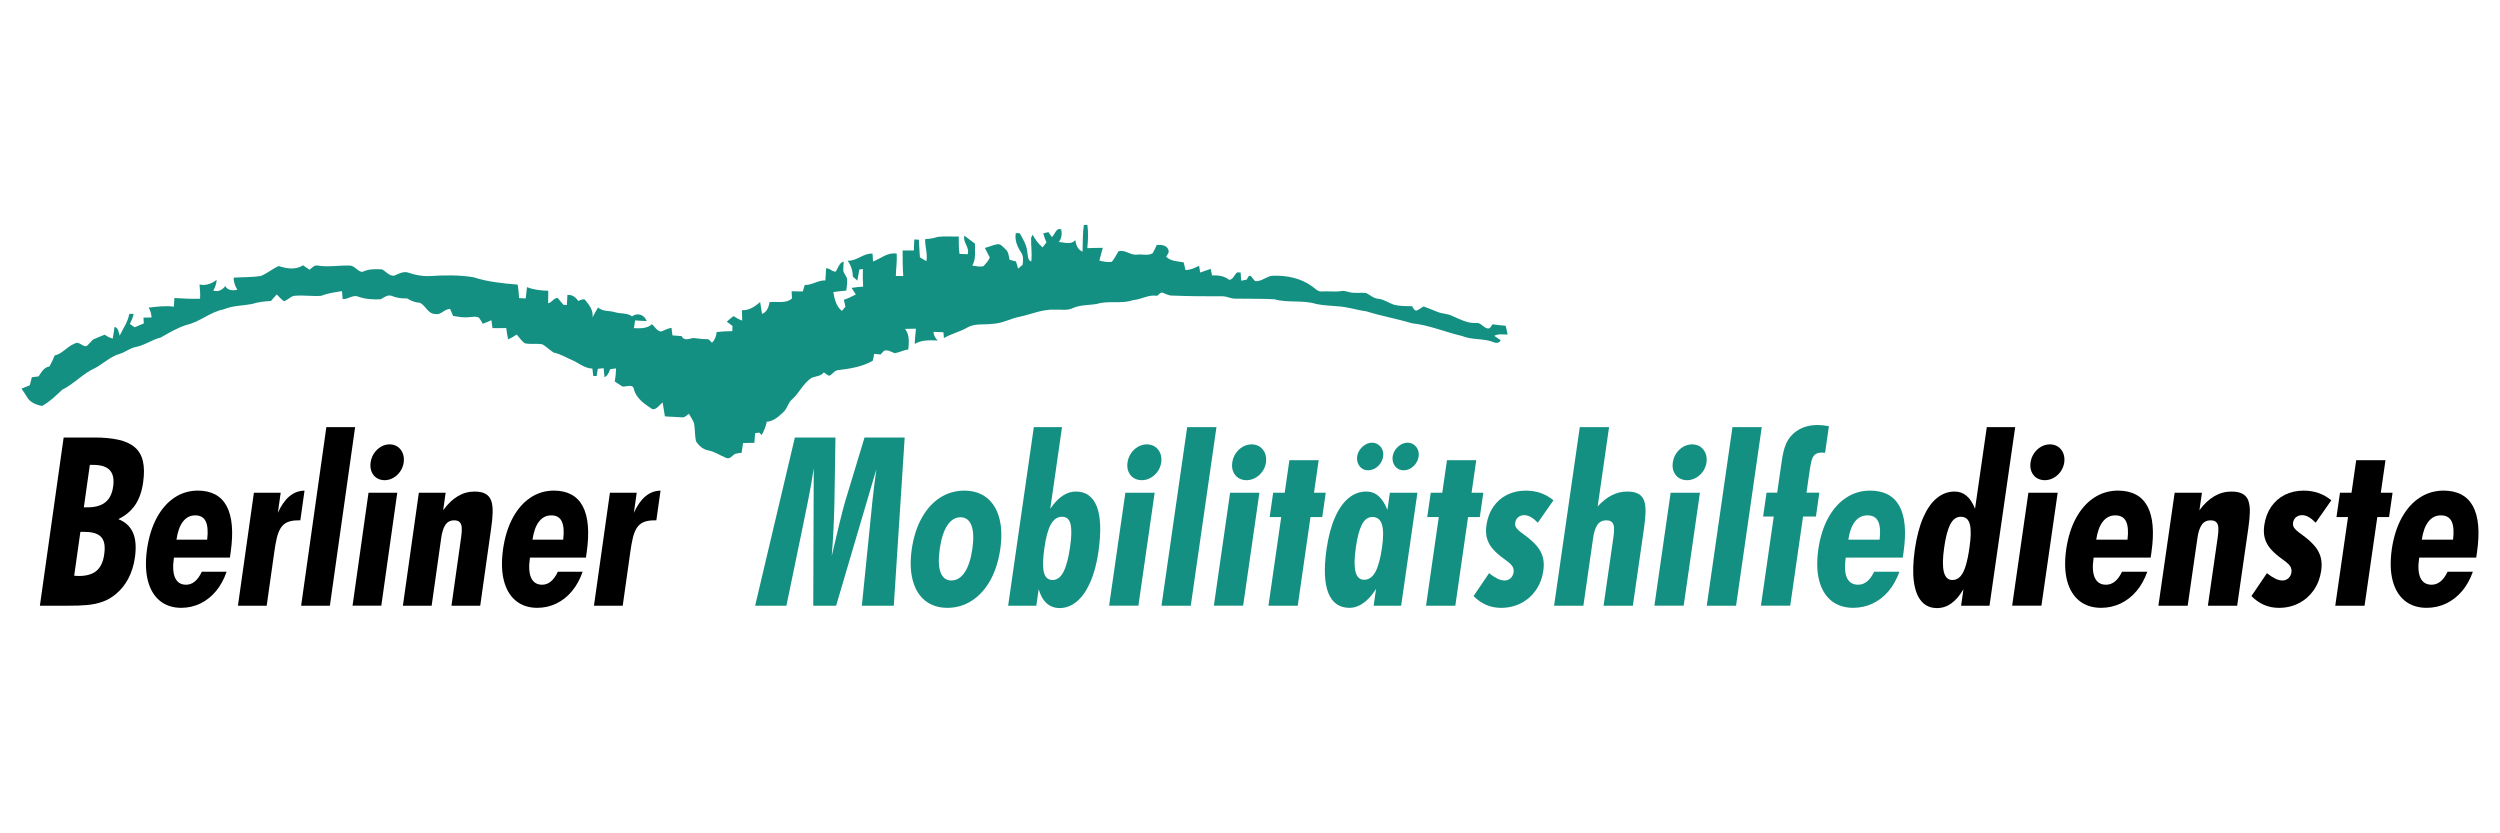 <?xml version="1.0" encoding="UTF-8" standalone="no"?> <svg xmlns:xlink="http://www.w3.org/1999/xlink" xmlns="http://www.w3.org/2000/svg" xmlns:svg="http://www.w3.org/2000/svg" version="1.1" id="svg1" width="1600" height="533.333" viewBox="0 0 1600 533.333"><defs id="defs1"><clipPath id="clipPath3"><path d="M 0,0 H 1200 V 400 H 0 Z" transform="translate(-520.243,-291.993)" id="path3"></path></clipPath><clipPath id="clipPath5"><path d="M 0,0 H 1200 V 400 H 0 Z" transform="translate(-40.246,-156.475)" id="path5"></path></clipPath><clipPath id="clipPath7"><path d="M 0,0 H 1200 V 400 H 0 Z" transform="translate(-99.445,-140.958)" id="path7"></path></clipPath><clipPath id="clipPath9"><path d="M 0,0 H 1200 V 400 H 0 Z" transform="translate(-114.209,-109.247)" id="path9"></path></clipPath><clipPath id="clipPath11"><path d="M 0,0 H 1200 V 400 H 0 Z" transform="translate(-144.539,-109.247)" id="path11"></path></clipPath><clipPath id="clipPath13"><path d="M 0,0 H 1200 V 400 H 0 Z" transform="translate(-177.887,-177.995)" id="path13"></path></clipPath><clipPath id="clipPath15"><path d="M 0,0 H 1200 V 400 H 0 Z" transform="translate(-216.703,-109.247)" id="path15"></path></clipPath><clipPath id="clipPath17"><path d="M 0,0 H 1200 V 400 H 0 Z" transform="translate(-270.338,-140.958)" id="path17"></path></clipPath><clipPath id="clipPath19"><path d="M 0,0 H 1200 V 400 H 0 Z" transform="translate(-285.101,-109.247)" id="path19"></path></clipPath><clipPath id="clipPath21"><path d="M 0,0 H 1200 V 400 H 0 Z" transform="translate(-362.461,-109.247)" id="path21"></path></clipPath><clipPath id="clipPath23"><path d="M 0,0 H 1200 V 400 H 0 Z" transform="translate(-456.669,-121.366)" id="path23"></path></clipPath><clipPath id="clipPath25"><path d="M 0,0 H 1200 V 400 H 0 Z" transform="translate(-509.858,-151.945)" id="path25"></path></clipPath><clipPath id="clipPath27"><path d="M 0,0 H 1200 V 400 H 0 Z" transform="translate(-541.197,-177.995)" id="path27"></path></clipPath><clipPath id="clipPath29"><path d="M 0,0 H 1200 V 400 H 0 Z" transform="translate(-557.51,-109.247)" id="path29"></path></clipPath><clipPath id="clipPath31"><path d="M 0,0 H 1200 V 400 H 0 Z" transform="translate(-591.477,-177.995)" id="path31"></path></clipPath><clipPath id="clipPath33"><path d="M 0,0 H 1200 V 400 H 0 Z" transform="translate(-608.855,-109.247)" id="path33"></path></clipPath><clipPath id="clipPath35"><path d="M 0,0 H 1200 V 400 H 0 Z" transform="translate(-651.448,-180.94)" id="path35"></path></clipPath><clipPath id="clipPath37"><path d="M 0,0 H 1200 V 400 H 0 Z" transform="translate(-684.49,-109.247)" id="path37"></path></clipPath><clipPath id="clipPath39"><path d="M 0,0 H 1200 V 400 H 0 Z" transform="translate(-707.315,-113.892)" id="path39"></path></clipPath><clipPath id="clipPath41"><path d="M 0,0 H 1200 V 400 H 0 Z" transform="translate(-769.71,-109.247)" id="path41"></path></clipPath><clipPath id="clipPath43"><path d="M 0,0 H 1200 V 400 H 0 Z" transform="translate(-802.931,-177.995)" id="path43"></path></clipPath><clipPath id="clipPath45"><path d="M 0,0 H 1200 V 400 H 0 Z" transform="translate(-819.245,-109.247)" id="path45"></path></clipPath><clipPath id="clipPath47"><path d="M 0,0 H 1200 V 400 H 0 Z" transform="translate(-877.878,-195.437)" id="path47"></path></clipPath><clipPath id="clipPath49"><path d="M 0,0 H 1200 V 400 H 0 Z" transform="translate(-902.211,-140.958)" id="path49"></path></clipPath><clipPath id="clipPath51"><path d="M 0,0 H 1200 V 400 H 0 Z" transform="translate(-945.35,-137.221)" id="path51"></path></clipPath><clipPath id="clipPath53"><path d="M 0,0 H 1200 V 400 H 0 Z" transform="translate(-974.65,-177.995)" id="path53"></path></clipPath><clipPath id="clipPath55"><path d="M 0,0 H 1200 V 400 H 0 Z" transform="translate(-1021.2,-140.958)" id="path55"></path></clipPath><clipPath id="clipPath57"><path d="M 0,0 H 1200 V 400 H 0 Z" transform="translate(-1059.78,-109.247)" id="path57"></path></clipPath><clipPath id="clipPath59"><path d="M 0,0 H 1200 V 400 H 0 Z" transform="translate(-1080.688,-113.892)" id="path59"></path></clipPath><clipPath id="clipPath61"><path d="M 0,0 H 1200 V 400 H 0 Z" transform="translate(-1120.926,-109.247)" id="path61"></path></clipPath><clipPath id="clipPath63"><path d="M 0,0 H 1200 V 400 H 0 Z" transform="translate(-1177.475,-140.958)" id="path63"></path></clipPath></defs><g id="g1"><g id="group-MC0"><path id="path2" d="m 0,0 c 0.421,0.024 1.269,0.063 1.69,0.087 0.546,-3.719 0.325,-7.478 -0.016,-11.197 2.482,0.024 4.964,0.214 7.446,0.159 -0.515,-2.047 -1.222,-4.052 -1.673,-6.122 1.967,-0.468 4.004,-0.952 6.027,-0.555 1.253,1.523 2.125,3.307 3.139,4.988 3.316,0.992 5.798,-2.102 9.088,-1.554 2.427,0.277 5.226,-0.73 7.383,0.697 0.722,1.269 1.309,2.594 1.927,3.917 2.07,0.128 4.782,0.017 5.559,-2.307 0.603,-1.268 -0.484,-2.3 -1.054,-3.33 2.227,-2.238 5.495,-2.165 8.405,-2.705 0.293,-1.228 0.579,-2.466 0.888,-3.695 2.356,-0.031 4.457,1.055 6.534,2.046 0.159,-1.087 0.326,-2.173 0.5,-3.259 1.689,0.587 3.363,1.228 5.075,1.768 0.199,-1.039 0.396,-2.078 0.611,-3.117 2.887,0.088 5.86,-0.214 8.183,-2.117 1.832,-0.134 2.601,2.467 3.854,3.552 0.428,-0.016 1.285,-0.039 1.712,-0.054 0.065,-1.309 0.143,-2.626 0.247,-3.934 0.88,0.159 1.769,0.326 2.657,0.501 0.49,0.769 0.753,2.013 1.934,1.822 0.706,-0.809 1.301,-1.704 2.054,-2.49 3.188,-0.467 5.512,2.436 8.603,2.554 6.559,0.199 13.339,-1.125 18.74,-5.043 1.537,-1.046 2.933,-2.846 5.019,-2.498 2.974,0.19 5.962,-0.325 8.929,0.175 1.323,0.284 2.617,-0.191 3.901,-0.492 2.697,-0.785 5.528,-0.064 8.271,-0.484 1.919,-0.991 3.593,-2.608 5.868,-2.744 2.656,-0.293 4.837,-1.958 7.311,-2.815 2.864,-0.745 5.853,-0.713 8.803,-0.722 0.539,-0.873 0.904,-2.069 2.133,-2.132 1.189,0.523 2.237,1.324 3.338,2.013 2.31,-0.792 4.544,-1.776 6.828,-2.672 2.252,-0.904 4.82,-0.753 6.994,-1.911 3.633,-1.554 7.328,-3.624 11.396,-3.362 2.284,0.357 3.467,-2.268 5.511,-2.617 1.317,-0.309 1.729,1.19 2.403,1.975 2.078,-0.294 4.171,-0.508 6.281,-0.682 0.397,-1.389 0.696,-2.792 0.951,-4.219 -2.14,-0.064 -4.441,0.5 -6.391,-0.626 1.006,-0.698 2.021,-1.388 3.052,-2.07 -0.611,-1.451 -2.086,-1.562 -3.354,-0.983 -4.838,1.959 -10.261,0.943 -15.083,2.949 -8.105,1.888 -15.852,5.258 -24.17,6.138 -7.209,2.188 -14.653,3.458 -21.847,5.725 -4.671,0.61 -9.15,2.189 -13.878,2.427 -3.393,0.333 -6.835,0.397 -10.18,1.094 -6.528,2.063 -13.537,0.397 -20.078,2.276 -6.337,0.342 -12.689,0.174 -19.034,0.293 -2.14,0.033 -4.075,1.261 -6.224,1.134 -7.977,-0.008 -15.948,0.008 -23.909,0.349 -1.712,-0.047 -3.156,0.912 -4.71,1.428 -1.055,0.103 -1.657,-1.071 -2.458,-1.546 -4.084,0.713 -7.621,-1.784 -11.609,-2.086 -5.591,-1.959 -11.658,-0.079 -17.272,-1.792 -3.878,-0.698 -7.993,-0.373 -11.657,-2.046 -2.656,-1.308 -5.709,-0.563 -8.541,-0.73 -5.78,0.317 -11.134,-2.149 -16.676,-3.346 -4.535,-0.825 -8.643,-3.346 -13.329,-3.457 -4.148,-0.563 -8.732,0.396 -12.427,-1.999 -3.481,-1.919 -7.414,-2.823 -10.856,-4.828 -0.087,0.926 -0.159,1.854 -0.222,2.782 -1.586,0.088 -3.172,0.152 -4.758,0.183 0.008,-1.65 0.857,-2.998 2.006,-4.116 -3.774,0.064 -7.66,0.373 -11.023,-1.681 0.025,2.451 0.35,4.885 0.572,7.319 -1.76,0.008 -3.513,-0.04 -5.258,-0.079 2.284,-2.768 1.88,-6.518 1.611,-9.848 -2.222,-0.334 -4.219,-1.428 -6.416,-1.809 -1.737,0.413 -3.386,1.888 -5.242,1.126 -0.588,-0.547 -1.134,-1.126 -1.634,-1.745 -1.054,0.072 -2.101,0.159 -3.147,0.262 -0.191,-1.118 -0.342,-2.252 -0.675,-3.346 -5.011,-2.775 -10.761,-3.767 -16.391,-4.417 -1.87,-0.016 -2.783,-1.895 -4.274,-2.681 -1.11,-0.047 -1.879,1.111 -2.816,1.579 -1.371,-1.919 -3.83,-1.792 -5.805,-2.602 -4.051,-2.545 -5.914,-7.223 -9.412,-10.356 -1.888,-1.49 -2.204,-4.044 -3.807,-5.74 -2.386,-2.269 -4.907,-4.75 -8.381,-5.029 -0.396,-2.252 -1.316,-4.338 -2.386,-6.344 -0.31,0.288 -0.921,0.867 -1.231,1.15 -0.483,-0.063 -1.458,-0.198 -1.942,-0.261 -0.111,-1.555 -0.254,-3.109 -0.388,-4.663 -1.808,-0.032 -3.609,-0.057 -5.408,-0.072 -0.262,-1.562 -0.507,-3.123 -0.707,-4.702 -1.061,-0.135 -2.14,-0.222 -3.171,-0.523 -1.348,-0.786 -2.418,-2.728 -4.211,-1.943 -2.878,1.135 -5.455,3.021 -8.555,3.607 -2.578,0.422 -4.561,2.244 -5.964,4.346 -0.611,2.872 -0.421,5.847 -0.936,8.73 -0.634,1.596 -1.586,3.046 -2.466,4.506 -1.063,-0.651 -1.935,-1.904 -3.323,-1.697 -2.735,0.182 -5.464,0.349 -8.199,0.452 -0.358,2.228 -0.706,4.456 -1.088,6.685 -1.601,-1.103 -2.774,-3.53 -4.987,-3.197 -3.568,2.411 -7.636,5.012 -8.786,9.469 -0.436,2.887 -3.608,1.19 -5.527,1.387 -1.253,0.747 -2.435,1.61 -3.663,2.395 0.333,2.085 0.554,4.195 0.562,6.306 -0.935,-0.128 -1.863,-0.256 -2.791,-0.375 -0.587,-1.505 -1.134,-3.124 -2.712,-3.861 -0.174,1.444 -0.309,2.886 -0.435,4.33 -0.93,-0.094 -1.857,-0.19 -2.785,-0.285 -0.198,-1.159 -0.381,-2.316 -0.555,-3.474 h -1.625 c -0.135,1.197 -0.278,2.396 -0.437,3.585 -3.203,0.095 -5.772,1.958 -8.436,3.473 -3.418,1.403 -6.567,3.465 -10.214,4.235 -1.88,1.22 -3.458,2.862 -5.416,3.956 -2.745,0.452 -5.568,-0.126 -8.296,0.46 -1.648,1.023 -2.671,2.8 -3.94,4.227 -1.324,-0.889 -2.688,-1.713 -4.141,-2.363 -0.396,1.807 -0.665,3.639 -0.91,5.472 -2.205,-0.057 -4.401,-0.096 -6.598,-0.064 -0.167,1.277 -0.341,2.553 -0.524,3.83 -1.364,-0.611 -2.72,-1.237 -4.131,-1.729 -0.58,0.983 -1.126,1.983 -1.8,2.903 -1.562,0.848 -3.355,0.325 -5.02,0.253 -2.49,-0.285 -4.964,0.223 -7.415,0.595 -0.475,1.103 -0.951,2.189 -1.426,3.291 -2.745,0.302 -4.299,-2.99 -7.043,-2.34 -3.576,-0.094 -4.655,3.957 -7.406,5.362 -2.252,0.142 -4.306,0.879 -6.169,2.125 -2.499,-0.071 -4.949,0.135 -7.256,1.157 -2.062,0.825 -3.783,-0.603 -5.448,-1.578 -3.561,-0.159 -7.256,0 -10.65,1.198 -2.625,1.245 -4.964,-1.285 -7.636,-1.119 -0.135,1.285 -0.262,2.562 -0.357,3.846 -3.331,-0.563 -6.701,-0.951 -9.849,-2.243 -4.417,-0.421 -8.89,0.491 -13.315,-0.072 -1.76,-0.428 -2.989,-2.149 -4.733,-2.514 -1.261,0.936 -2.324,2.094 -3.402,3.22 -0.944,-1.023 -1.88,-2.054 -2.768,-3.132 -3.116,-0.198 -6.249,-0.492 -9.23,-1.475 -4.504,-0.85 -9.223,-0.706 -13.498,-2.57 -6.398,-1.174 -11.331,-5.971 -17.643,-7.391 -4.496,-1.395 -8.533,-3.821 -12.593,-6.129 -4.313,-1.031 -7.914,-3.894 -12.307,-4.608 -2.656,-0.625 -4.813,-2.482 -7.421,-3.25 -4.425,-1.245 -7.74,-4.639 -11.722,-6.765 -5.827,-2.593 -10.11,-7.612 -15.803,-10.412 -3.007,-2.847 -5.995,-5.788 -9.667,-7.795 -2.776,0.437 -5.924,1.745 -7.311,4.369 -0.817,1.341 -1.682,2.649 -2.61,3.918 1.333,0.555 2.665,1.119 4.013,1.649 0.31,1.277 0.642,2.553 0.967,3.83 1.087,0.143 2.181,0.278 3.268,0.421 1.325,1.998 2.545,4.393 5.186,4.741 0.935,1.73 1.824,3.482 2.53,5.314 3.767,0.825 5.97,4.354 9.54,5.654 2.061,1.459 3.655,-1.554 5.732,-1.197 1.15,0.935 2.031,2.148 3.109,3.155 1.84,0.889 3.759,1.586 5.645,2.364 1.143,-0.88 2.435,-1.522 3.831,-1.888 0.294,1.888 0.563,3.784 0.904,5.671 1.87,-0.652 1.943,-2.649 2.427,-4.266 1.602,3.44 3.981,6.596 4.607,10.427 0.539,0.007 1.61,0.039 2.142,0.056 -0.414,-1.69 -1.055,-3.3 -1.849,-4.839 0.754,-0.547 1.492,-1.134 2.292,-1.618 1.467,0.627 2.942,1.238 4.402,1.865 -0.065,0.92 -0.12,1.847 -0.175,2.767 1.3,0.008 2.608,0.04 3.908,0.095 -0.166,1.666 -0.506,3.307 -1.45,4.719 4.037,0.451 8.096,1.023 12.148,0.459 0.072,1.381 0.167,2.768 0.262,4.148 4.092,-0.23 8.192,-0.492 12.292,-0.333 0.253,2.283 -0.096,4.551 -0.246,6.819 3.052,-0.705 5.812,0.445 8.239,2.229 -0.119,-1.808 -0.658,-3.553 -1.634,-5.083 2.308,-0.913 4.377,0.277 5.797,2.109 1.149,-2.283 3.584,-2.102 5.749,-1.84 -0.999,1.809 -1.863,3.759 -1.722,5.884 4.347,0.294 8.748,0.104 13.061,0.818 3.046,1.213 5.544,3.48 8.557,4.757 3.768,-1.317 8.128,-1.912 11.681,0.341 1.039,-0.706 2.069,-1.42 3.116,-2.117 1.206,0.96 2.387,2.442 4.131,1.966 5.037,-0.777 10.071,0.191 15.123,0.04 2.451,0.032 3.83,-3.021 6.13,-3.044 2.918,1.442 6.28,1.426 9.46,1.196 1.864,-1.046 3.395,-3.204 5.733,-3.029 2.23,0.928 4.528,2.339 7.034,1.42 3.109,-1.11 6.384,-1.682 9.682,-1.626 7.097,0.483 14.29,0.626 21.332,-0.515 6.874,-2.23 14.106,-2.959 21.292,-3.562 0.364,-2.132 0.547,-4.297 0.658,-6.462 1.054,-0.056 2.117,-0.119 3.187,-0.174 0.191,1.816 0.405,3.623 0.627,5.431 3.251,-1.292 6.725,-1.648 10.207,-1.736 0.046,-2.006 -0.057,-4.013 -0.065,-6.01 1.848,0.316 2.625,2.592 4.561,2.584 0.95,-1.071 1.847,-2.196 2.774,-3.291 0.413,-0.031 1.254,-0.087 1.674,-0.118 0.071,1.609 0.159,3.227 0.253,4.837 2.293,0.174 3.99,-1.047 5.171,-2.903 1.007,0.365 2.053,1.015 3.172,0.675 2.054,-2.483 4.219,-5.115 3.711,-8.581 0.801,1.641 1.696,3.236 2.68,4.774 2.291,-2.102 5.511,-1.404 8.263,-2.3 2.657,-0.816 5.718,-0.198 8.065,-1.974 2.442,2.022 6.066,0.714 6.994,-2.245 -1.855,0.049 -3.704,0.191 -5.542,0.326 -0.207,-1.245 -0.397,-2.49 -0.58,-3.735 3.014,-0.096 6.296,-0.27 8.691,1.919 1.396,-1.229 2.403,-3.521 4.52,-3.497 1.562,0.705 3.125,1.451 4.838,1.752 0.15,-1.205 0.301,-2.41 0.435,-3.624 1.484,-0.126 2.983,-0.213 4.473,-0.381 1.032,-2.465 3.624,-1.189 5.559,-0.879 2.11,-0.229 4.21,-0.571 6.352,-0.571 1.229,0.182 1.832,-0.983 2.585,-1.72 1.412,1.379 2.118,3.187 2.276,5.146 2.49,0.277 5.003,0.412 7.517,0.428 0.016,0.832 0.04,1.665 0.071,2.49 -0.911,0.689 -1.823,1.363 -2.719,2.054 1.039,0.967 2.117,1.894 3.298,2.696 1.261,-0.888 2.601,-1.682 4.084,-2.157 0,1.665 -0.055,3.323 -0.119,4.98 3.418,-0.214 6.273,1.784 8.747,3.893 0.262,-1.903 0.571,-3.798 0.888,-5.694 2.363,0.865 3.299,3.323 3.553,5.639 3.632,0.484 7.835,-0.889 10.832,1.807 -0.064,1.142 -0.119,2.293 -0.167,3.434 1.784,0 3.569,-0.119 5.362,-0.079 0.3,1.038 0.625,2.069 0.942,3.108 3.506,-0.151 6.368,2.34 9.881,2.181 0.175,1.919 0.262,3.846 0.349,5.773 1.808,0.246 3.014,-1.824 4.703,-1.508 1.039,1.746 1.602,4.133 3.758,4.846 -0.055,-1.475 -0.206,-2.941 -0.198,-4.417 0.286,-1.482 1.538,-2.569 1.848,-4.044 0.151,-1.855 -0.182,-3.696 -0.388,-5.526 -2.086,-0.191 -4.163,-0.398 -6.225,-0.699 0.483,-3.275 1.387,-6.899 4.083,-9.056 0.571,0.659 1.182,1.301 1.706,2.014 -0.167,1.119 -0.524,2.205 -0.777,3.3 2.005,0.658 3.901,1.593 5.78,2.56 -0.683,1.055 -1.373,2.102 -2.046,3.165 1.84,0.301 3.696,0.506 5.559,0.618 -0.167,2.816 -0.222,5.631 -0.119,8.454 -0.429,-0.064 -1.277,-0.184 -1.697,-0.246 -0.309,-1.777 -0.642,-3.545 -0.967,-5.321 -0.722,0.659 -1.452,1.309 -2.181,1.943 -0.008,2.783 -0.881,5.4 -2.514,7.636 4.432,-0.325 7.605,3.695 11.989,3.378 0.057,-1.261 0.136,-2.529 0.239,-3.798 3.767,1.427 7.033,4.576 11.371,3.774 0.199,-3.584 -0.349,-7.144 -0.421,-10.721 1.183,-0.007 2.372,-0.016 3.57,-0.032 -0.333,4.093 -0.318,8.2 -0.318,12.3 1.792,-0.008 3.592,-0.031 5.392,-0.031 0.024,1.768 0.104,3.536 0.223,5.304 0.547,-0.031 1.641,-0.095 2.18,-0.126 0.072,-2.823 0.405,-5.631 0.507,-8.446 1.024,-0.635 2.047,-1.277 3.102,-1.879 0.729,3.576 -0.777,7.065 -0.563,10.641 2.101,0.008 4.139,0.452 6.137,1.063 3.307,0.381 6.653,0.056 9.975,0.167 0.041,-2.791 -0.062,-5.599 0.366,-8.366 1.3,-0.048 2.601,-0.095 3.909,-0.143 1.11,3.338 -2.451,5.575 -1.578,8.905 1.72,-1.244 3.339,-2.617 5.092,-3.814 -0.152,-3.568 0.642,-7.303 -1.302,-10.538 1.777,-0.262 3.617,-0.738 5.401,-0.279 1.134,1.253 2.395,2.546 3.022,4.133 -0.746,1.553 -1.634,3.045 -2.371,4.598 1.99,0.515 3.861,1.444 5.898,1.776 1.721,0.357 2.801,-1.355 3.958,-2.331 1.563,-1.244 1.563,-3.346 2.022,-5.13 1.023,-0.262 2.046,-0.531 3.077,-0.809 0.34,-1.134 0.682,-2.276 1.015,-3.417 0.706,0.618 1.42,1.229 2.157,1.822 0.261,2.11 0.492,4.378 -0.88,6.178 -1.761,2.696 -2.998,5.773 -2.403,9.048 0.468,-0.016 1.404,-0.056 1.871,-0.071 1.649,-2.807 3.386,-5.725 3.657,-9.049 0.356,-1.593 0,-3.83 1.894,-4.527 0.468,3.815 -0.151,7.629 -0.072,11.435 0.191,0.357 0.572,1.078 0.762,1.443 1.181,-2.315 2.767,-4.385 4.734,-6.09 0.611,0.801 1.245,1.587 1.872,2.379 -0.58,1.436 -1.158,2.862 -1.547,4.353 0.618,0.151 1.856,0.444 2.483,0.594 0.546,-0.8 1.109,-1.593 1.688,-2.377 1.436,1.236 2.07,4.709 4.433,3.671 0.507,-2.087 0.254,-4.314 -1.109,-6.028 2.663,-0.182 5.875,-1.506 7.897,0.921 0.342,-2.284 1.157,-4.616 3.489,-5.551 0.15,4.267 0,8.539 0.626,12.775" style="fill:#149082;fill-opacity:1;fill-rule:nonzero;stroke:none" transform="matrix(1.333,0,0,-1.333,693.658,144.009)" clip-path="url(#clipPath3)"></path><path id="path4" d="m 0,0 2.88,20.388 h 1.464 c 3.803,0.018 6.507,-0.831 8.097,-2.531 1.59,-1.698 2.141,-4.339 1.622,-7.89 C 13.595,6.532 12.331,4.002 10.274,2.398 8.232,0.775 5.331,-0.02 1.569,0 Z m -4.64,-32.844 2.976,21.065 h 1.778 c 2.652,0.019 4.745,-0.338 6.28,-1.075 1.552,-0.736 2.592,-1.886 3.135,-3.474 0.543,-1.585 0.636,-3.643 0.256,-6.209 -0.492,-3.606 -1.719,-6.249 -3.7,-7.93 -1.981,-1.679 -4.852,-2.509 -8.649,-2.491 -0.366,0 -0.711,0.02 -1.038,0.058 -0.326,0.037 -0.671,0.056 -1.038,0.056 m -16.464,-14.384 h 13.805 c 3.204,-0.018 6.129,0.077 8.813,0.321 2.664,0.227 5.162,0.755 7.438,1.568 2.293,0.811 4.474,2.057 6.511,3.775 2.392,2.001 4.36,4.453 5.91,7.399 1.548,2.945 2.596,6.285 3.144,10.042 0.701,4.964 0.393,8.948 -0.927,11.948 -1.319,3.002 -3.662,5.173 -7.028,6.513 3.461,1.68 6.172,3.964 8.112,6.834 1.924,2.888 3.201,6.493 3.796,10.834 0.574,4.057 0.533,7.476 -0.138,10.25 -0.656,2.756 -1.966,4.966 -3.927,6.627 -1.945,1.661 -4.548,2.848 -7.828,3.566 -3.261,0.738 -7.22,1.095 -11.841,1.075 H -9.697 Z" style="fill:#000000;fill-opacity:1;fill-rule:nonzero;stroke:none" transform="matrix(1.333,0,0,-1.333,53.661,324.701)" clip-path="url(#clipPath5)"></path><path id="path6" d="m 0,0 h -14.746 c 0.556,3.814 1.591,6.702 3.126,8.684 1.535,1.981 3.472,2.982 5.842,2.982 2.444,0.02 4.138,-0.942 5.071,-2.851 C 0.224,6.891 0.473,3.966 0,0 M -15.962,-8.606 H 10.916 L 11.284,-6 c 1.38,9.757 0.728,17.119 -1.918,22.083 -2.662,4.966 -7.279,7.457 -13.882,7.476 -4.133,-0.019 -7.884,-1.152 -11.255,-3.416 -3.367,-2.247 -6.177,-5.475 -8.442,-9.666 -2.267,-4.209 -3.834,-9.248 -4.681,-15.119 -0.794,-5.872 -0.652,-10.912 0.432,-15.082 1.099,-4.191 3.016,-7.401 5.752,-9.629 2.718,-2.225 6.148,-3.359 10.243,-3.378 3.297,0.019 6.355,0.699 9.2,2.078 2.827,1.378 5.317,3.34 7.478,5.926 2.143,2.585 3.854,5.682 5.117,9.325 H -2.594 c -0.976,-2.094 -2.087,-3.661 -3.346,-4.681 -1.245,-1.038 -2.659,-1.548 -4.227,-1.548 -2.473,0.019 -4.201,1.113 -5.204,3.266 -1.001,2.17 -1.209,5.266 -0.655,9.306 z" style="fill:#000000;fill-opacity:1;fill-rule:nonzero;stroke:none" transform="matrix(1.333,0,0,-1.333,132.594,345.389)" clip-path="url(#clipPath7)"></path><path id="path8" d="m 0,0 h 13.806 l 3.6,25.481 c 0.369,2.739 0.789,5.098 1.259,7.061 0.468,1.963 1.114,3.568 1.899,4.815 0.804,1.245 1.875,2.17 3.233,2.774 1.356,0.584 3.087,0.867 5.213,0.867 h 0.941 l 2.016,14.273 C 29.24,55.215 26.829,54.307 24.712,52.533 22.6,50.776 20.762,48.136 19.168,44.623 l 1.36,9.627 H 7.664 Z" style="fill:#000000;fill-opacity:1;fill-rule:nonzero;stroke:none" transform="matrix(1.333,0,0,-1.333,152.279,387.671)" clip-path="url(#clipPath9)"></path><path id="path10" d="M 0,0 H 13.805 L 25.917,85.735 H 12.111 Z" style="fill:#000000;fill-opacity:1;fill-rule:nonzero;stroke:none" transform="matrix(1.333,0,0,-1.333,192.719,387.671)" clip-path="url(#clipPath11)"></path><path id="path12" d="m 0,0 c -0.214,-1.642 -0.071,-3.097 0.447,-4.362 0.516,-1.282 1.316,-2.284 2.397,-3.02 1.102,-0.716 2.391,-1.095 3.905,-1.113 1.484,0.018 2.879,0.397 4.171,1.152 1.307,0.736 2.392,1.754 3.285,3.02 0.879,1.284 1.448,2.719 1.692,4.323 0.215,1.642 0.056,3.113 -0.455,4.436 -0.53,1.302 -1.324,2.34 -2.418,3.113 C 11.945,8.306 10.659,8.701 9.181,8.721 7.662,8.701 6.266,8.325 4.957,7.568 3.665,6.814 2.577,5.775 1.695,4.473 0.814,3.171 0.255,1.681 0,0 M -8.667,-68.748 H 5.139 l 7.664,54.25 H -1.002 Z" style="fill:#000000;fill-opacity:1;fill-rule:nonzero;stroke:none" transform="matrix(1.333,0,0,-1.333,237.182,296.007)" clip-path="url(#clipPath13)"></path><path id="path14" d="m 0,0 h 13.806 l 5.231,37.035 c 0.442,3.001 0.691,5.624 0.743,7.853 0.053,2.227 -0.191,4.078 -0.697,5.55 -0.527,1.453 -1.433,2.567 -2.726,3.285 -1.274,0.735 -3.035,1.093 -5.267,1.093 -2.875,0 -5.542,-0.735 -8.036,-2.227 -2.492,-1.473 -4.831,-3.718 -7.033,-6.72 l 1.184,8.381 H -15.659 L -23.323,0 h 13.805 l 4.545,32.165 c 0.381,2.945 1.058,5.154 2.034,6.625 0.957,1.473 2.386,2.208 4.234,2.208 1.203,0 2.104,-0.283 2.663,-0.887 0.581,-0.584 0.908,-1.472 0.981,-2.679 0.073,-1.207 -0.02,-2.737 -0.299,-4.588 z" style="fill:#000000;fill-opacity:1;fill-rule:nonzero;stroke:none" transform="matrix(1.333,0,0,-1.333,288.937,387.671)" clip-path="url(#clipPath15)"></path><path id="path16" d="m 0,0 h -14.747 c 0.556,3.814 1.591,6.702 3.126,8.684 1.535,1.981 3.473,2.982 5.843,2.982 2.443,0.02 4.137,-0.942 5.07,-2.851 C 0.224,6.891 0.472,3.966 0,0 M -15.962,-8.606 H 10.916 L 11.284,-6 C 12.663,3.757 12.012,11.119 9.365,16.083 6.703,21.049 2.087,23.54 -4.517,23.559 -8.65,23.54 -12.4,22.407 -15.771,20.143 c -3.368,-2.247 -6.178,-5.475 -8.443,-9.666 -2.267,-4.209 -3.833,-9.248 -4.681,-15.119 -0.794,-5.872 -0.652,-10.912 0.433,-15.082 1.098,-4.191 3.015,-7.401 5.751,-9.629 2.719,-2.225 6.149,-3.359 10.243,-3.378 3.297,0.019 6.356,0.699 9.2,2.078 2.827,1.378 5.319,3.34 7.478,5.926 2.144,2.585 3.854,5.682 5.118,9.325 H -2.595 c -0.976,-2.094 -2.086,-3.661 -3.345,-4.681 -1.246,-1.038 -2.66,-1.548 -4.228,-1.548 -2.472,0.019 -4.201,1.113 -5.204,3.266 -1,2.17 -1.208,5.266 -0.655,9.306 z" style="fill:#000000;fill-opacity:1;fill-rule:nonzero;stroke:none" transform="matrix(1.333,0,0,-1.333,360.451,345.389)" clip-path="url(#clipPath17)"></path><path id="path18" d="m 0,0 h 13.806 l 3.599,25.481 c 0.37,2.739 0.79,5.098 1.259,7.061 0.469,1.963 1.115,3.568 1.9,4.815 0.803,1.245 1.875,2.17 3.234,2.774 1.355,0.584 3.085,0.867 5.213,0.867 h 0.94 l 2.016,14.273 C 29.24,55.215 26.829,54.307 24.713,52.533 22.6,50.776 20.762,48.136 19.168,44.623 l 1.36,9.627 H 7.663 Z" style="fill:#000000;fill-opacity:1;fill-rule:nonzero;stroke:none" transform="matrix(1.333,0,0,-1.333,380.135,387.671)" clip-path="url(#clipPath19)"></path><path id="path20" d="m 0,0 h 15.02 l 7.706,37.261 c 0.935,4.531 1.888,9.175 2.844,13.968 0.972,4.777 1.822,9.703 2.573,14.8 L 27.91,0 H 38.882 L 58.225,65.577 C 57.428,59.914 56.792,54.761 56.299,50.098 55.821,45.415 55.396,41.226 55.035,37.488 L 51.239,0 h 15.34 l 5.228,80.752 H 52.526 L 43.192,49.948 c -0.628,-2.154 -1.466,-5.381 -2.532,-9.703 -1.051,-4.343 -2.347,-9.78 -3.878,-16.347 0.368,4.416 0.658,8.776 0.857,13.119 0.214,4.323 0.354,8.627 0.441,12.931 l 0.491,30.804 H 19.076 Z" style="fill:#149082;fill-opacity:1;fill-rule:nonzero;stroke:none" transform="matrix(1.333,0,0,-1.333,483.281,387.671)" clip-path="url(#clipPath21)"></path><path id="path22" d="m 0,0 c -2.468,0 -4.2,1.283 -5.18,3.85 -0.983,2.548 -1.111,6.341 -0.413,11.325 0.739,5.003 1.956,8.779 3.673,11.325 1.718,2.569 3.82,3.854 6.288,3.854 2.468,0 4.218,-1.285 5.234,-3.854 1,-2.546 1.168,-6.322 0.465,-11.325 C 9.333,10.191 8.076,6.398 6.343,3.85 4.588,1.283 2.468,0 0,0 m 23.473,15.063 c 0.821,5.833 0.639,10.855 -0.516,15.041 -1.157,4.174 -3.178,7.403 -6.034,9.65 -2.854,2.245 -6.42,3.378 -10.713,3.396 -4.283,-0.018 -8.174,-1.151 -11.675,-3.396 -3.483,-2.247 -6.398,-5.476 -8.738,-9.65 -2.36,-4.186 -3.97,-9.208 -4.828,-15.041 C -19.852,9.229 -19.687,4.209 -18.535,0 c 1.135,-4.211 3.12,-7.438 5.954,-9.703 2.852,-2.266 6.415,-3.417 10.69,-3.437 4.265,0.02 8.139,1.154 11.643,3.418 3.519,2.247 6.469,5.474 8.847,9.664 2.381,4.21 3.994,9.25 4.874,15.121" style="fill:#149082;fill-opacity:1;fill-rule:nonzero;stroke:none" transform="matrix(1.333,0,0,-1.333,608.892,371.512)" clip-path="url(#clipPath23)"></path><path id="path24" d="m 0,0 c 2.113,0 3.451,-1.189 4.011,-3.586 0.558,-2.418 0.481,-6.041 -0.237,-10.91 -0.749,-5.324 -1.799,-9.287 -3.156,-11.931 -1.353,-2.623 -3.085,-3.927 -5.199,-3.927 -2.254,0 -3.685,1.285 -4.254,3.87 -0.569,2.587 -0.467,6.495 0.325,11.759 0.699,4.984 1.729,8.686 3.072,11.1 C -4.077,-1.189 -2.27,0.02 0,0 m -25.957,-42.698 h 13.529 l 1.14,7.927 c 0.847,-3 2.137,-5.266 3.854,-6.776 1.698,-1.529 3.791,-2.284 6.242,-2.284 2.966,0.018 5.69,1.058 8.191,3.134 2.502,2.095 4.647,5.152 6.433,9.173 1.785,4.022 3.113,8.928 3.97,14.761 1.359,9.572 1.101,16.783 -0.76,21.615 C 14.763,9.684 11.403,12.118 6.538,12.118 4.3,12.118 2.179,11.439 0.152,10.062 -1.89,8.701 -3.839,6.625 -5.731,3.85 l 5.64,39.187 H -13.62 Z" style="fill:#149082;fill-opacity:1;fill-rule:nonzero;stroke:none" transform="matrix(1.333,0,0,-1.333,679.811,330.74)" clip-path="url(#clipPath25)"></path><path id="path26" d="m 0,0 c -0.219,-1.642 -0.072,-3.097 0.456,-4.362 0.525,-1.282 1.34,-2.284 2.441,-3.02 1.123,-0.716 2.435,-1.095 3.977,-1.113 1.512,0.018 2.934,0.397 4.249,1.152 1.331,0.736 2.437,1.754 3.346,3.02 0.895,1.284 1.474,2.719 1.723,4.323 0.219,1.642 0.058,3.113 -0.463,4.436 -0.54,1.302 -1.35,2.34 -2.463,3.113 C 12.167,8.306 10.857,8.701 9.351,8.721 7.804,8.701 6.382,8.325 5.049,7.568 3.732,6.814 2.624,5.775 1.727,4.473 0.829,3.171 0.259,1.681 0,0 M -8.827,-68.748 H 5.235 l 7.806,54.25 H -1.021 Z" style="fill:#149082;fill-opacity:1;fill-rule:nonzero;stroke:none" transform="matrix(1.333,0,0,-1.333,721.596,296.007)" clip-path="url(#clipPath27)"></path><path id="path28" d="M 0,0 H 14.062 L 26.398,85.735 H 12.336 Z" style="fill:#149082;fill-opacity:1;fill-rule:nonzero;stroke:none" transform="matrix(1.333,0,0,-1.333,743.347,387.671)" clip-path="url(#clipPath29)"></path><path id="path30" d="m 0,0 c -0.218,-1.642 -0.072,-3.097 0.457,-4.362 0.524,-1.282 1.339,-2.284 2.44,-3.02 1.123,-0.716 2.436,-1.095 3.977,-1.113 1.512,0.018 2.934,0.397 4.249,1.152 1.331,0.736 2.438,1.754 3.347,3.02 0.894,1.284 1.474,2.719 1.722,4.323 0.219,1.642 0.058,3.113 -0.462,4.436 -0.541,1.302 -1.35,2.34 -2.464,3.113 C 12.168,8.306 10.857,8.701 9.352,8.721 7.804,8.701 6.382,8.325 5.049,7.568 3.733,6.814 2.625,5.775 1.728,4.473 0.83,3.171 0.26,1.681 0,0 m -8.826,-68.748 h 14.06 l 7.808,54.25 H -1.021 Z" style="fill:#149082;fill-opacity:1;fill-rule:nonzero;stroke:none" transform="matrix(1.333,0,0,-1.333,788.635,296.007)" clip-path="url(#clipPath31)"></path><path id="path32" d="m 0,0 h 14.062 l 6.126,42.586 h 5.648 l 1.679,11.664 h -5.647 l 2.249,15.631 H 10.056 L 7.807,54.25 H 2.267 L 0.59,42.586 h 5.538 z" style="fill:#149082;fill-opacity:1;fill-rule:nonzero;stroke:none" transform="matrix(1.333,0,0,-1.333,811.806,387.671)" clip-path="url(#clipPath33)"></path><path id="path34" d="m 0,0 c -0.158,-1.229 -0.034,-2.342 0.372,-3.342 0.406,-1.001 1.019,-1.811 1.871,-2.417 0.836,-0.603 1.821,-0.905 2.974,-0.924 1.192,0.019 2.302,0.321 3.327,0.907 1.025,0.584 1.885,1.376 2.578,2.377 0.697,1.02 1.143,2.134 1.343,3.399 0.152,1.188 0.025,2.282 -0.402,3.265 C 11.637,4.246 10.988,5.038 10.134,5.644 9.279,6.247 8.276,6.548 7.124,6.567 6.004,6.548 4.947,6.247 3.919,5.644 2.91,5.038 2.049,4.246 1.341,3.265 0.631,2.282 0.188,1.188 0,0 m 17.044,0 c -0.158,-1.229 -0.034,-2.342 0.372,-3.342 0.407,-1.001 1.017,-1.811 1.872,-2.417 0.837,-0.603 1.82,-0.905 2.974,-0.924 1.191,0.019 2.3,0.321 3.326,0.907 1.025,0.584 1.885,1.376 2.578,2.377 0.698,1.02 1.142,2.134 1.343,3.399 0.152,1.188 0.027,2.282 -0.403,3.265 -0.424,0.981 -1.074,1.773 -1.928,2.379 -0.855,0.603 -1.86,0.904 -3.01,0.923 C 23.048,6.548 21.991,6.247 20.963,5.644 19.954,5.038 19.095,4.246 18.385,3.265 17.675,2.282 17.233,1.188 17.044,0 m -5.119,-43.72 c -0.737,-5.247 -1.796,-9.154 -3.156,-11.702 -1.379,-2.549 -3.197,-3.832 -5.468,-3.814 -2.076,0 -3.437,1.284 -4.1,3.834 -0.641,2.565 -0.603,6.418 0.139,11.57 0.698,4.982 1.676,8.684 2.928,11.1 1.254,2.435 2.939,3.642 5.049,3.625 2.291,0.017 3.805,-1.19 4.558,-3.606 0.754,-2.418 0.76,-6.078 0.05,-11.007 m 9.183,-27.973 7.808,54.25 h -13.21 l -1.189,-8.269 c -1.156,2.946 -2.579,5.154 -4.23,6.627 -1.653,1.473 -3.625,2.208 -5.897,2.208 -3.143,0 -5.994,-1.057 -8.553,-3.171 -2.538,-2.096 -4.726,-5.21 -6.525,-9.324 -1.817,-4.115 -3.155,-9.213 -4.041,-15.252 -1.301,-9.288 -1.013,-16.291 0.901,-21.011 1.897,-4.7 5.268,-7.059 10.077,-7.079 2.344,0 4.583,0.755 6.721,2.284 2.134,1.51 4.164,3.777 6.087,6.777 l -1.156,-8.04 z" style="fill:#149082;fill-opacity:1;fill-rule:nonzero;stroke:none" transform="matrix(1.333,0,0,-1.333,868.598,292.079)" clip-path="url(#clipPath35)"></path><path id="path36" d="m 0,0 h 14.061 l 6.126,42.586 h 5.647 l 1.679,11.664 h -5.647 l 2.248,15.631 H 10.055 L 7.807,54.25 H 2.266 L 0.587,42.586 h 5.54 z" style="fill:#149082;fill-opacity:1;fill-rule:nonzero;stroke:none" transform="matrix(1.333,0,0,-1.333,912.654,387.671)" clip-path="url(#clipPath37)"></path><path id="path38" d="m 0,0 c 1.907,-1.926 3.939,-3.342 6.134,-4.268 2.188,-0.943 4.556,-1.397 7.112,-1.397 3.572,0.019 6.791,0.794 9.653,2.304 2.861,1.49 5.205,3.586 7.039,6.229 1.839,2.662 3.031,5.757 3.55,9.248 0.345,2.399 0.278,4.514 -0.191,6.326 -0.463,1.83 -1.287,3.509 -2.503,5.058 -1.218,1.528 -2.791,3.058 -4.701,4.587 -1.264,0.963 -2.369,1.793 -3.332,2.511 -0.964,0.699 -1.714,1.417 -2.217,2.115 -0.5,0.717 -0.684,1.547 -0.562,2.51 0.174,1.094 0.638,1.962 1.425,2.623 0.77,0.662 1.74,0.982 2.931,1 1.013,0 2.07,-0.301 3.152,-0.924 1.084,-0.604 2.198,-1.51 3.358,-2.699 l 7.513,10.759 c -1.956,1.584 -4.024,2.756 -6.224,3.511 -2.217,0.755 -4.559,1.132 -7.062,1.132 -3.359,-0.019 -6.366,-0.68 -9.026,-2.019 -2.661,-1.34 -4.832,-3.229 -6.537,-5.701 -1.701,-2.453 -2.819,-5.398 -3.328,-8.816 -0.318,-2.208 -0.281,-4.17 0.129,-5.89 0.41,-1.717 1.172,-3.321 2.293,-4.793 1.136,-1.472 2.616,-2.926 4.465,-4.381 1.235,-0.924 2.34,-1.754 3.319,-2.472 0.977,-0.736 1.739,-1.49 2.261,-2.302 0.525,-0.792 0.703,-1.773 0.556,-2.927 C 19.031,10.23 18.563,9.305 17.782,8.588 17.022,7.87 16.063,7.492 14.924,7.475 c -1.117,0 -2.282,0.302 -3.509,0.904 -1.227,0.605 -2.54,1.475 -3.976,2.606 z" style="fill:#149082;fill-opacity:1;fill-rule:nonzero;stroke:none" transform="matrix(1.333,0,0,-1.333,943.086,381.478)" clip-path="url(#clipPath39)"></path><path id="path40" d="m 0,0 h 14.062 l 5.329,37.035 c 0.449,3.001 0.702,5.624 0.774,7.853 0.055,2.227 -0.177,4.078 -0.692,5.55 -0.536,1.453 -1.443,2.567 -2.759,3.285 -1.315,0.735 -3.11,1.093 -5.418,1.093 -2.538,0 -4.964,-0.566 -7.28,-1.736 C 1.7,51.91 -0.583,50.117 -2.833,47.682 L 2.643,85.735 H -11.419 L -23.756,0 h 14.062 l 4.629,32.165 c 0.387,2.945 1.078,5.154 2.071,6.625 0.975,1.473 2.431,2.208 4.312,2.208 1.225,0 2.144,-0.283 2.714,-0.887 C 4.623,39.527 4.956,38.639 5.03,37.432 5.105,36.225 5.011,34.695 4.726,32.844 Z" style="fill:#149082;fill-opacity:1;fill-rule:nonzero;stroke:none" transform="matrix(1.333,0,0,-1.333,1026.28,387.671)" clip-path="url(#clipPath41)"></path><path id="path42" d="m 0,0 c -0.218,-1.642 -0.072,-3.097 0.457,-4.362 0.524,-1.282 1.339,-2.284 2.44,-3.02 1.124,-0.716 2.435,-1.095 3.977,-1.113 1.512,0.018 2.934,0.397 4.25,1.152 1.331,0.736 2.436,1.754 3.346,3.02 0.895,1.284 1.474,2.719 1.722,4.323 0.219,1.642 0.058,3.113 -0.462,4.436 -0.541,1.302 -1.35,2.34 -2.463,3.113 C 12.168,8.306 10.858,8.701 9.353,8.721 7.805,8.701 6.382,8.325 5.049,7.568 3.732,6.814 2.625,5.775 1.728,4.473 0.83,3.171 0.261,1.681 0,0 M -8.825,-68.748 H 5.236 l 7.805,54.25 H -1.021 Z" style="fill:#149082;fill-opacity:1;fill-rule:nonzero;stroke:none" transform="matrix(1.333,0,0,-1.333,1070.574,296.007)" clip-path="url(#clipPath43)"></path><path id="path44" d="M 0,0 H 14.062 L 26.397,85.735 H 12.336 Z" style="fill:#149082;fill-opacity:1;fill-rule:nonzero;stroke:none" transform="matrix(1.333,0,0,-1.333,1092.327,387.671)" clip-path="url(#clipPath45)"></path><path id="path46" d="m 0,0 c -0.986,0.171 -1.927,0.303 -2.816,0.415 -0.892,0.094 -1.736,0.151 -2.534,0.151 -2.717,0 -5.144,-0.454 -7.294,-1.323 -2.131,-0.885 -3.971,-2.188 -5.495,-3.887 -1.002,-1.169 -1.8,-2.396 -2.38,-3.719 -0.598,-1.321 -1.051,-2.737 -1.377,-4.266 -0.342,-1.51 -0.631,-3.151 -0.87,-4.926 l -2.068,-14.384 h -5.114 l -1.647,-11.44 h 5.115 l -6.161,-42.81 h 14.062 l 6.16,42.81 h 6.178 l 1.646,11.44 h -6.179 l 1.32,9.174 c 0.307,2.378 0.654,4.303 1.012,5.795 0.337,1.473 0.901,2.568 1.642,3.266 0.755,0.68 1.89,1.038 3.378,1.017 0.213,0 0.443,0 0.707,-0.016 0.266,0 0.564,-0.038 0.874,-0.097 z" style="fill:#149082;fill-opacity:1;fill-rule:nonzero;stroke:none" transform="matrix(1.333,0,0,-1.333,1170.504,272.751)" clip-path="url(#clipPath47)"></path><path id="path48" d="m 0,0 h -15.021 c 0.566,3.814 1.623,6.702 3.185,8.684 1.564,1.981 3.536,2.982 5.951,2.982 2.489,0.02 4.214,-0.942 5.165,-2.851 C 0.229,6.891 0.479,3.966 0,0 M -16.259,-8.606 H 11.119 L 11.494,-6 c 1.402,9.757 0.74,17.119 -1.954,22.083 -2.713,4.966 -7.414,7.457 -14.14,7.476 -4.211,-0.019 -8.031,-1.152 -11.464,-3.416 -3.43,-2.247 -6.29,-5.475 -8.599,-9.666 -2.31,-4.209 -3.904,-9.248 -4.768,-15.119 -0.809,-5.872 -0.664,-10.912 0.44,-15.082 1.12,-4.191 3.073,-7.401 5.859,-9.629 2.769,-2.225 6.263,-3.359 10.434,-3.378 3.357,0.019 6.473,0.699 9.371,2.078 2.879,1.378 5.416,3.34 7.616,5.926 2.183,2.585 3.924,5.682 5.212,9.325 H -2.645 c -0.992,-2.094 -2.123,-3.661 -3.406,-4.681 -1.266,-1.038 -2.707,-1.548 -4.305,-1.548 -2.518,0.019 -4.279,1.113 -5.301,3.266 -1.019,2.17 -1.232,5.266 -0.666,9.306 z" style="fill:#149082;fill-opacity:1;fill-rule:nonzero;stroke:none" transform="matrix(1.333,0,0,-1.333,1202.948,345.389)" clip-path="url(#clipPath49)"></path><path id="path50" d="m 0,0 c -0.488,-3.509 -1.084,-6.418 -1.792,-8.738 -0.687,-2.304 -1.558,-4.039 -2.59,-5.172 -1.035,-1.153 -2.324,-1.719 -3.834,-1.719 -2.076,0 -3.434,1.304 -4.092,3.889 -0.636,2.604 -0.594,6.475 0.146,11.628 0.706,5.021 1.686,8.758 2.943,11.192 1.256,2.438 2.942,3.664 5.051,3.645 2.276,0.019 3.717,-1.19 4.343,-3.625 C 0.805,8.686 0.733,4.983 0,0 M 9.609,-27.974 21.945,57.762 H 8.311 L 2.672,18.574 c -1.092,2.776 -2.445,4.852 -4.077,6.212 -1.615,1.378 -3.523,2.057 -5.706,2.057 -3.178,0 -6.029,-1.057 -8.587,-3.171 -2.557,-2.096 -4.727,-5.21 -6.528,-9.324 -1.78,-4.116 -3.118,-9.213 -4.004,-15.252 -0.868,-6.156 -1.026,-11.327 -0.458,-15.517 0.569,-4.191 1.801,-7.343 3.68,-9.477 1.877,-2.131 4.35,-3.208 7.42,-3.208 2.505,0 4.797,0.754 6.917,2.284 2.099,1.51 4.023,3.776 5.784,6.776 l -1.138,-7.928 z" style="fill:#000000;fill-opacity:1;fill-rule:nonzero;stroke:none" transform="matrix(1.333,0,0,-1.333,1260.466,350.372)" clip-path="url(#clipPath51)"></path><path id="path52" d="m 0,0 c -0.217,-1.642 -0.072,-3.097 0.457,-4.362 0.525,-1.282 1.34,-2.284 2.439,-3.02 1.124,-0.716 2.437,-1.095 3.979,-1.113 1.511,0.018 2.933,0.397 4.249,1.152 1.331,0.736 2.436,1.754 3.347,3.02 0.894,1.284 1.473,2.719 1.721,4.323 0.219,1.642 0.059,3.113 -0.462,4.436 -0.541,1.302 -1.35,2.34 -2.463,3.113 C 12.169,8.306 10.858,8.701 9.352,8.721 7.805,8.701 6.382,8.325 5.05,7.568 3.732,6.814 2.625,5.775 1.728,4.473 0.829,3.171 0.261,1.681 0,0 M -8.825,-68.748 H 5.234 l 7.807,54.25 H -1.021 Z" style="fill:#000000;fill-opacity:1;fill-rule:nonzero;stroke:none" transform="matrix(1.333,0,0,-1.333,1299.534,296.007)" clip-path="url(#clipPath53)"></path><path id="path54" d="m 0,0 h -15.021 c 0.567,3.814 1.621,6.702 3.185,8.684 1.564,1.981 3.537,2.982 5.951,2.982 2.489,0.02 4.214,-0.942 5.165,-2.851 C 0.227,6.891 0.481,3.966 0,0 M -16.259,-8.606 H 11.119 L 11.494,-6 c 1.403,9.757 0.739,17.119 -1.954,22.083 -2.712,4.966 -7.414,7.457 -14.141,7.476 -4.209,-0.019 -8.03,-1.152 -11.462,-3.416 -3.431,-2.247 -6.292,-5.475 -8.599,-9.666 -2.31,-4.209 -3.905,-9.248 -4.768,-15.119 -0.809,-5.872 -0.665,-10.912 0.44,-15.082 1.118,-4.191 3.07,-7.401 5.858,-9.629 2.769,-2.225 6.263,-3.359 10.434,-3.378 3.357,0.019 6.473,0.699 9.369,2.078 2.88,1.378 5.417,3.34 7.618,5.926 2.183,2.585 3.925,5.682 5.212,9.325 H -2.644 c -0.992,-2.094 -2.124,-3.661 -3.407,-4.681 -1.268,-1.038 -2.707,-1.548 -4.305,-1.548 -2.519,0.019 -4.279,1.113 -5.3,3.266 -1.02,2.17 -1.232,5.266 -0.667,9.306 z" style="fill:#000000;fill-opacity:1;fill-rule:nonzero;stroke:none" transform="matrix(1.333,0,0,-1.333,1361.6,345.389)" clip-path="url(#clipPath55)"></path><path id="path56" d="m 0,0 h 14.062 l 5.33,37.035 c 0.448,3.001 0.701,5.624 0.755,7.853 0.053,2.227 -0.194,4.078 -0.71,5.55 -0.538,1.453 -1.459,2.567 -2.778,3.285 -1.295,0.735 -3.09,1.093 -5.363,1.093 -2.929,0 -5.645,-0.735 -8.186,-2.227 -2.537,-1.473 -4.922,-3.718 -7.163,-6.72 l 1.206,8.381 H -15.949 L -23.756,0 h 14.062 l 4.629,32.165 c 0.388,2.945 1.079,5.154 2.072,6.625 0.974,1.473 2.43,2.208 4.311,2.208 1.226,0 2.143,-0.283 2.714,-0.887 C 4.623,39.527 4.956,38.639 5.03,37.432 5.106,36.225 5.009,34.695 4.726,32.844 Z" style="fill:#000000;fill-opacity:1;fill-rule:nonzero;stroke:none" transform="matrix(1.333,0,0,-1.333,1413.04,387.671)" clip-path="url(#clipPath57)"></path><path id="path58" d="m 0,0 c 1.907,-1.926 3.939,-3.342 6.133,-4.268 2.19,-0.943 4.558,-1.397 7.114,-1.397 3.571,0.019 6.791,0.794 9.653,2.304 2.86,1.49 5.202,3.586 7.038,6.229 1.84,2.662 3.032,5.757 3.551,9.248 0.345,2.399 0.278,4.514 -0.191,6.326 -0.464,1.83 -1.288,3.509 -2.503,5.058 -1.219,1.528 -2.791,3.058 -4.701,4.587 -1.266,0.963 -2.37,1.793 -3.332,2.511 -0.965,0.699 -1.715,1.417 -2.217,2.115 -0.5,0.717 -0.684,1.547 -0.563,2.51 0.175,1.094 0.639,1.962 1.426,2.623 0.769,0.662 1.738,0.982 2.931,1 1.013,0 2.07,-0.301 3.151,-0.924 1.085,-0.604 2.197,-1.51 3.358,-2.699 l 7.513,10.759 c -1.955,1.584 -4.023,2.756 -6.223,3.511 -2.217,0.755 -4.559,1.132 -7.064,1.132 -3.357,-0.019 -6.364,-0.68 -9.024,-2.019 -2.661,-1.34 -4.832,-3.229 -6.537,-5.701 -1.703,-2.453 -2.82,-5.398 -3.328,-8.816 -0.318,-2.208 -0.281,-4.17 0.127,-5.89 0.412,-1.717 1.174,-3.321 2.293,-4.793 1.138,-1.472 2.616,-2.926 4.466,-4.381 1.234,-0.924 2.341,-1.754 3.32,-2.472 0.976,-0.736 1.738,-1.49 2.259,-2.302 0.527,-0.792 0.705,-1.773 0.557,-2.927 C 19.032,10.23 18.561,9.305 17.783,8.588 17.023,7.87 16.063,7.492 14.924,7.475 c -1.118,0 -2.282,0.302 -3.509,0.904 -1.227,0.605 -2.54,1.475 -3.976,2.606 z" style="fill:#000000;fill-opacity:1;fill-rule:nonzero;stroke:none" transform="matrix(1.333,0,0,-1.333,1440.917,381.478)" clip-path="url(#clipPath59)"></path><path id="path60" d="m 0,0 h 14.062 l 6.127,42.586 h 5.647 l 1.677,11.664 h -5.645 l 2.249,15.631 H 10.056 L 7.807,54.25 H 2.267 L 0.589,42.586 h 5.539 z" style="fill:#000000;fill-opacity:1;fill-rule:nonzero;stroke:none" transform="matrix(1.333,0,0,-1.333,1494.568,387.671)" clip-path="url(#clipPath61)"></path><path id="path62" d="m 0,0 h -15.021 c 0.567,3.814 1.621,6.702 3.184,8.684 1.565,1.981 3.538,2.982 5.952,2.982 2.489,0.02 4.214,-0.942 5.163,-2.851 C 0.227,6.891 0.48,3.966 0,0 M -16.259,-8.606 H 11.119 L 11.492,-6 c 1.404,9.757 0.742,17.119 -1.952,22.083 -2.712,4.966 -7.414,7.457 -14.142,7.476 -4.211,-0.019 -8.029,-1.152 -11.462,-3.416 -3.43,-2.247 -6.291,-5.475 -8.598,-9.666 -2.311,-4.209 -3.907,-9.248 -4.768,-15.119 -0.81,-5.872 -0.665,-10.912 0.44,-15.082 1.118,-4.191 3.07,-7.401 5.856,-9.629 2.771,-2.225 6.265,-3.359 10.434,-3.378 3.359,0.019 6.473,0.699 9.371,2.078 2.88,1.378 5.417,3.34 7.617,5.926 2.184,2.585 3.926,5.682 5.213,9.325 H -2.645 c -0.992,-2.094 -2.123,-3.661 -3.406,-4.681 -1.268,-1.038 -2.709,-1.548 -4.305,-1.548 -2.519,0.019 -4.281,1.113 -5.301,3.266 -1.019,2.17 -1.232,5.266 -0.668,9.306 z" style="fill:#000000;fill-opacity:1;fill-rule:nonzero;stroke:none" transform="matrix(1.333,0,0,-1.333,1569.966,345.389)" clip-path="url(#clipPath63)"></path></g></g></svg> 